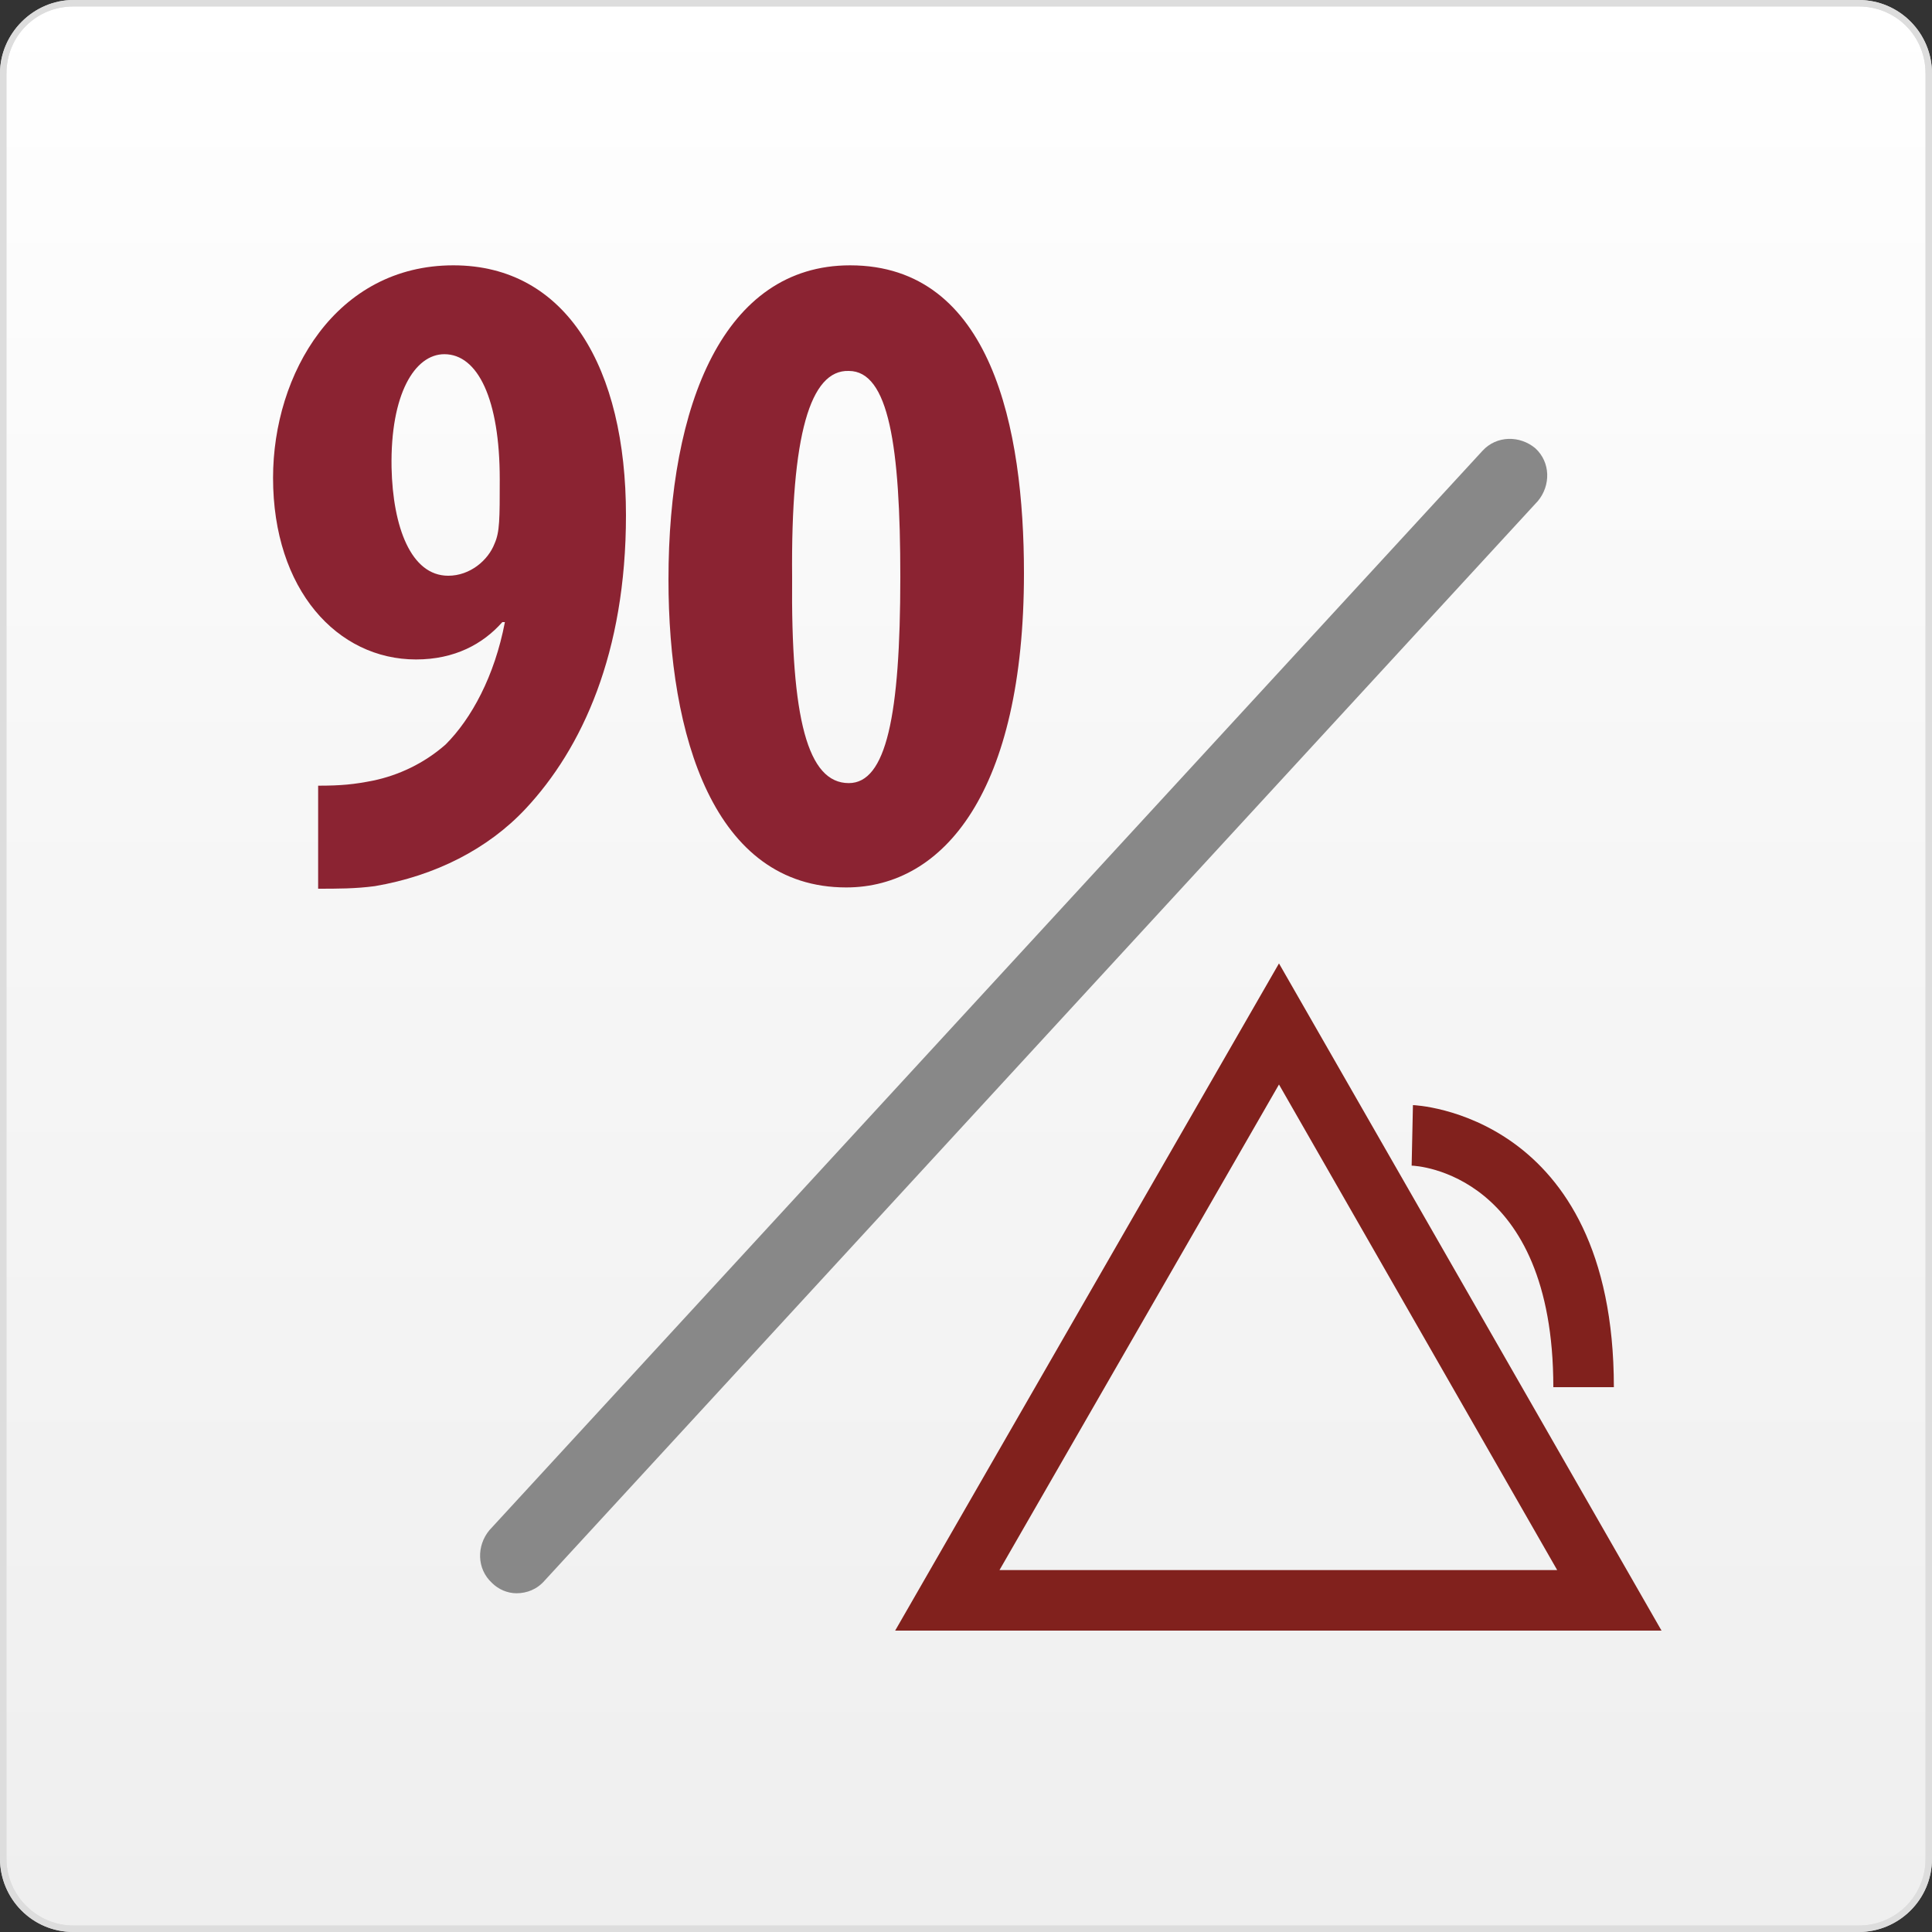 <?xml version="1.0" encoding="utf-8"?>
<!-- Generator: Adobe Illustrator 21.0.0, SVG Export Plug-In . SVG Version: 6.00 Build 0)  -->
<svg version="1.1" id="Ebene_1" xmlns="http://www.w3.org/2000/svg" xmlns:xlink="http://www.w3.org/1999/xlink" x="0px" y="0px"
	 viewBox="0 0 150 150" style="enable-background:new 0 0 150 150;" xml:space="preserve">
<rect x="0" y="0" width="150" height="150" fill="#333333" stroke="none"/>
<style type="text/css">
	.st0{fill:url(#SVGID_1_);}
	.st1{fill:#DDDDDD;}
	.st2{fill:#8B2332;}
	.st3{fill:#888888;}
	.st4{fill:#81211D;}
</style>
<g>
	
		<linearGradient id="SVGID_1_" gradientUnits="userSpaceOnUse" x1="75.016" y1="151.816" x2="75.016" y2="2.34" gradientTransform="matrix(1 0 0 -1 0 152.09)">
		<stop  offset="0" style="stop-color:#FFFFFF"/>
		<stop  offset="0.398" style="stop-color:#F7F7F7"/>
		<stop  offset="1" style="stop-color:#EFEFEF"/>
	</linearGradient>
	<path class="st0" d="M5.7,149.8c-3,0-5.4-2.4-5.4-5.4V5.7c0-3,2.4-5.4,5.4-5.4h138.6c3,0,5.4,2.4,5.4,5.4v138.6
		c0,3-2.4,5.4-5.4,5.4H5.7z"/>
	<path class="st1" d="M144.3,0.5c2.9,0,5.2,2.3,5.2,5.2v138.6c0,2.9-2.3,5.2-5.2,5.2H5.7c-2.8,0-5.2-2.3-5.2-5.2V5.7
		c0-2.9,2.3-5.2,5.2-5.2L144.3,0.5 M144.3,0H5.7C2.6,0,0,2.6,0,5.7v138.6c0,3.1,2.5,5.7,5.7,5.7h138.6c3.1,0,5.7-2.5,5.7-5.7V5.7
		C150,2.6,147.5,0,144.3,0L144.3,0z"/>
</g>
<path class="st1" d="M144.3,0.5c2.9,0,5.2,2.3,5.2,5.2v138.6c0,2.9-2.3,5.2-5.2,5.2H5.7c-2.8,0-5.2-2.3-5.2-5.2V5.7
	c0-2.9,2.3-5.2,5.2-5.2L144.3,0.5 M144.3,0H5.7C2.6,0,0,2.6,0,5.7v138.6c0,3.1,2.5,5.7,5.7,5.7h138.6c3.1,0,5.7-2.5,5.7-5.7V5.7
	C150,2.6,147.5,0,144.3,0L144.3,0z"/>
<g>
	<g>
		<path class="st2" d="M24.7,61c1.8,0,2.8-0.1,4.3-0.4c1.9-0.4,3.9-1.3,5.6-2.8c2-2,3.8-5.3,4.6-9.5h-0.2c-1.5,1.7-3.7,2.9-6.7,2.9
			c-6.1,0-11.1-5.4-11.1-14.1c0-8.1,4.9-16.5,14-16.5c8.8,0,13.4,8,13.4,19.4c0,10.7-3.4,18.1-7.8,22.8c-2.9,3.1-7,5.2-11.7,6
			c-1.5,0.2-2.9,0.2-4.4,0.2V61z M30.4,36.3c0.1,4.6,1.5,8.4,4.4,8.4c1.7,0,3.1-1.2,3.6-2.5c0.4-0.9,0.4-1.9,0.4-5
			c0-6.2-1.7-9.7-4.3-9.7C32.2,27.5,30.3,30.6,30.4,36.3z"/>
	</g>
	<g>
		<path class="st2" d="M79.5,44.5c0,16.9-6.2,24.4-13.8,24.4c-10.3,0-13.8-11.8-13.8-23.9c0-13.6,4.3-24.4,14.1-24.4
			C77,20.6,79.5,33.3,79.5,44.5z M61.5,44.8c-0.1,11,1.2,16,4.4,16c2.9,0,4-5.2,4-16c0-10.2-0.9-16-4-16
			C62.9,28.7,61.4,33.8,61.5,44.8z"/>
	</g>
</g>
<g>
	<path class="st3" d="M40.1,123.7c-0.7,0-1.4-0.3-1.9-0.8c-1.2-1.1-1.2-2.9-0.2-4.1l77.1-83.8c1.1-1.2,2.9-1.2,4.1-0.2
		c1.2,1.1,1.2,2.9,0.2,4.1l-77.1,83.8C41.7,123.4,40.9,123.7,40.1,123.7z"/>
</g>
<g>
	<path class="st4" d="M129,126.6H69.5l29.8-51.8L129,126.6z M77.6,121.9h43.3L99.3,84.2L77.6,121.9z"/>
</g>
<g>
	<path class="st4" d="M125.3,107.7h-4.7c0-16.6-10.6-17.2-11-17.2l0.1-4.7C109.8,85.8,125.3,86.4,125.3,107.7z"/>
</g>
</svg>

